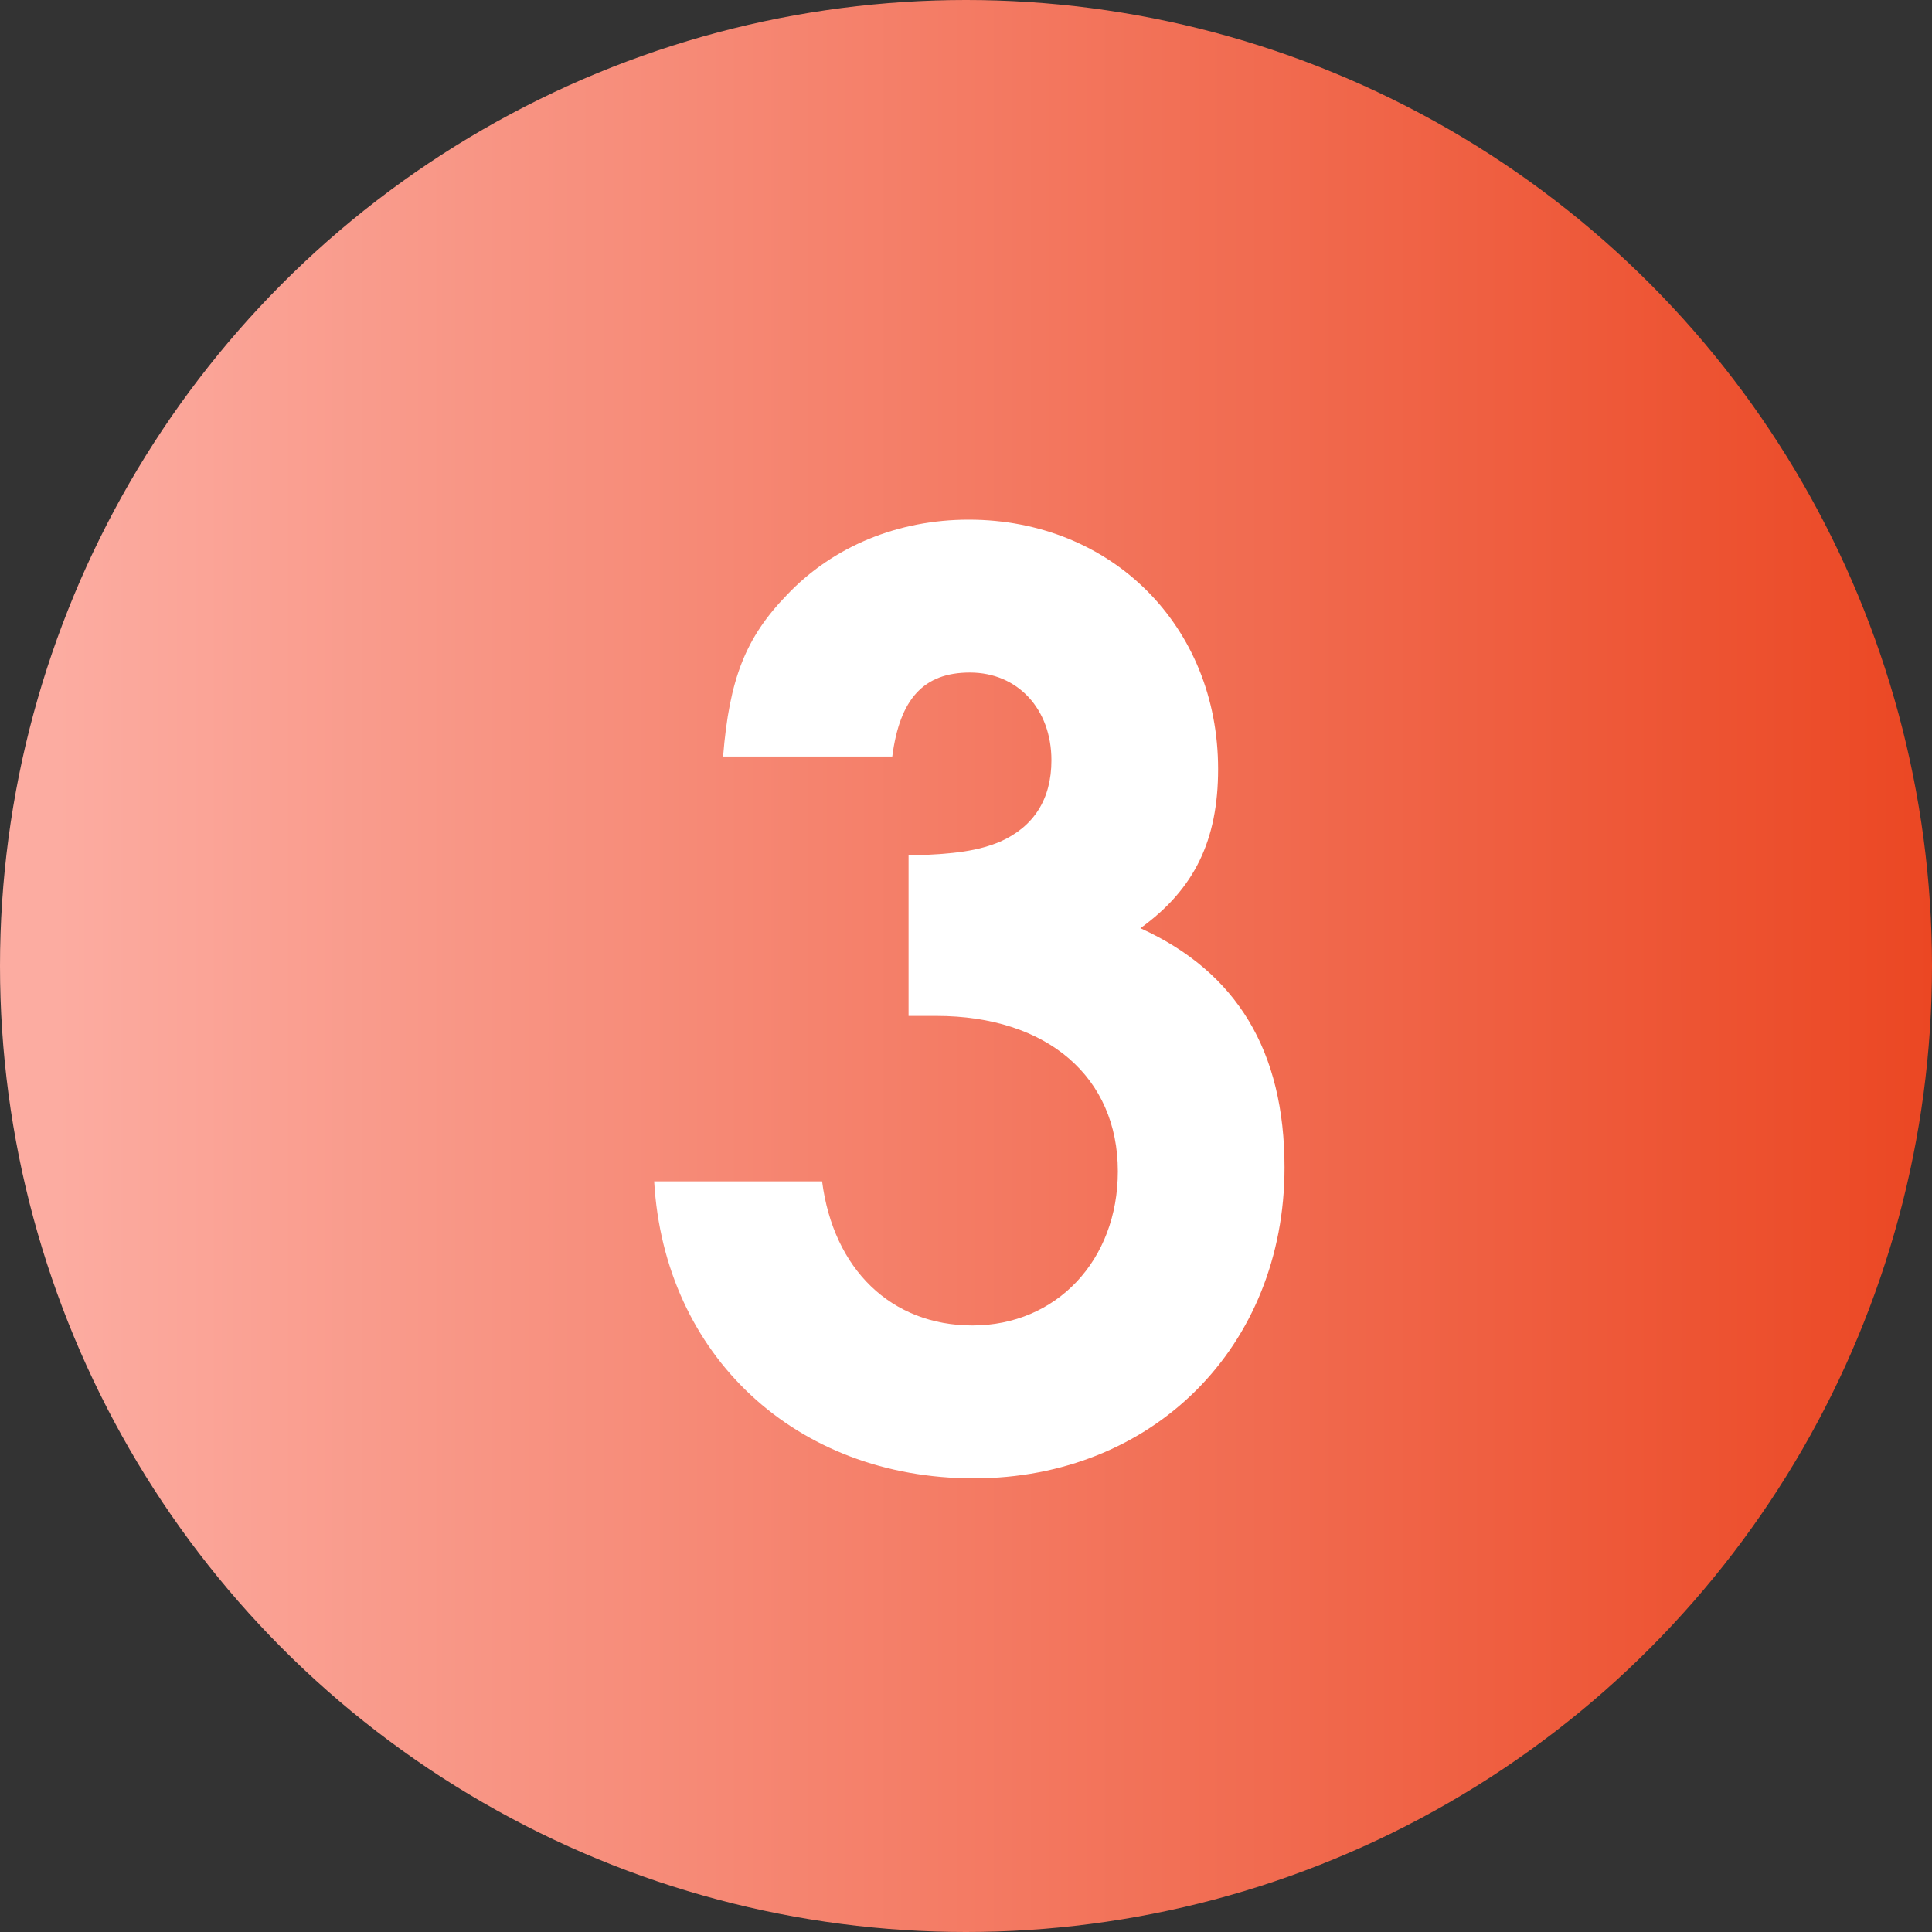 <?xml version="1.0" encoding="UTF-8"?> <svg xmlns="http://www.w3.org/2000/svg" width="37" height="37" viewBox="0 0 37 37" fill="none"><rect x="0" y="0" width="37" height="37" fill="#333333" stroke="none"/> <circle cx="18.5" cy="18.5" r="18.5" fill="url(#paint0_linear_2_193)"></circle> <path d="M17.4 19.456V16.384C18.312 16.36 18.744 16.288 19.152 16.12C19.8 15.832 20.136 15.304 20.136 14.56C20.136 13.576 19.488 12.88 18.576 12.88C17.688 12.88 17.232 13.384 17.088 14.488H13.848C13.968 13 14.28 12.208 15.072 11.392C15.96 10.456 17.208 9.952 18.552 9.952C21.288 9.952 23.328 11.992 23.328 14.728C23.328 16.096 22.872 17.032 21.84 17.776C23.688 18.616 24.6 20.128 24.6 22.36C24.6 25.792 22.08 28.312 18.648 28.312C15.24 28.312 12.72 25.96 12.528 22.624H15.744C15.96 24.304 17.064 25.384 18.624 25.384C20.232 25.384 21.408 24.136 21.408 22.432C21.408 20.632 20.064 19.456 17.928 19.456H17.4Z" fill="white"></path> <defs> <linearGradient id="paint0_linear_2_193" x1="0" y1="18.5" x2="37" y2="18.5" gradientUnits="userSpaceOnUse"> <stop offset="0.029" stop-color="#FCACA1"></stop> <stop offset="1" stop-color="#EB4723"></stop> </linearGradient> </defs> </svg> 